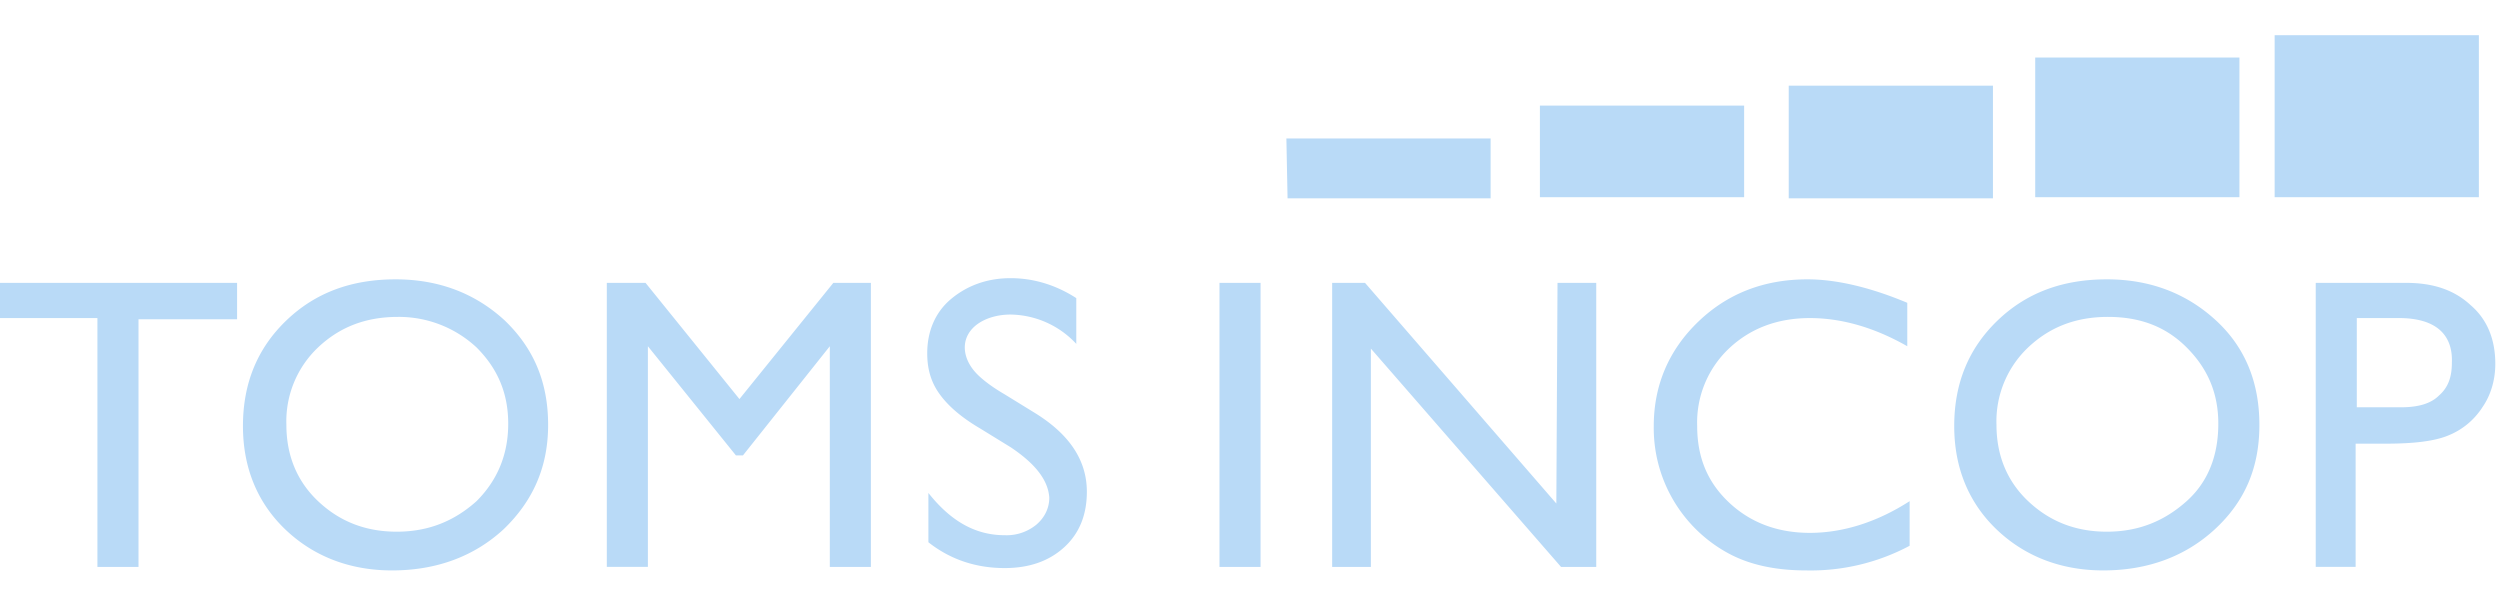 <svg width="213" height="52" viewBox="0 0 213 52" xmlns="http://www.w3.org/2000/svg">
    <path fill="#b9daf7" d="M152.4 7.3h17.4v9.6h-17.4V7.3zm21-2.4h17.4v11.9h-17.4V4.9zM193.8 3h17.4v13.8h-17.4V3zm-84.2 8.8H127v5.1h-17.3l-.1-5.1zM131.2 9h17.4v7.8h-17.4V9zM0 24.1h20.2v3.1h-8.4v21.1H8.3V27.1H0v-3zm33.7-.3c3.7 0 6.8 1.2 9.3 3.5 2.5 2.4 3.7 5.3 3.7 8.9 0 3.6-1.3 6.5-3.8 8.9-2.5 2.3-5.7 3.5-9.5 3.5-3.6 0-6.7-1.2-9.1-3.5-2.4-2.3-3.6-5.3-3.6-8.8 0-3.6 1.2-6.6 3.7-9 2.5-2.4 5.6-3.5 9.3-3.5zm.2 3.2c-2.8 0-5 .9-6.8 2.6a8.67 8.67 0 0 0-2.7 6.6c0 2.6.9 4.8 2.7 6.5 1.8 1.7 4 2.6 6.7 2.6s4.9-.9 6.8-2.6c1.8-1.8 2.7-4 2.7-6.6 0-2.6-.9-4.7-2.7-6.5a9.71 9.71 0 0 0-6.7-2.6zM71 24.1h3.2v24.2h-3.5V29.5l-7.4 9.3h-.6l-7.5-9.3v18.8h-3.5V24.1H55l8 9.9 8-9.9zm15.1 14l-2.6-1.6c-1.7-1-2.8-2-3.5-3-.7-1-1-2.1-1-3.4 0-1.9.7-3.5 2-4.6s3-1.8 5.1-1.8c2 0 3.9.6 5.6 1.7v3.9a7.78 7.78 0 0 0-5.6-2.5c-1.1 0-2.1.3-2.8.8-.7.5-1.1 1.2-1.1 2 0 .7.3 1.4.8 2 .5.6 1.4 1.3 2.6 2l2.6 1.6c2.9 1.8 4.4 4 4.4 6.7 0 1.9-.6 3.5-1.9 4.7-1.3 1.2-3 1.8-5.1 1.8-2.4 0-4.6-.7-6.5-2.2V42c1.9 2.4 4 3.6 6.5 3.6a4 4 0 0 0 2.7-.9c.7-.6 1.1-1.4 1.1-2.3-.1-1.5-1.2-2.9-3.3-4.3zm17.8-14h3.5v24.2h-3.5V24.1zm28.8 0h3.3v24.2h-3l-16.2-18.6v18.6h-3.3V24.1h2.8l16.3 18.8.1-18.8zm30 18.6v3.8a17.9 17.9 0 0 1-8.8 2.1c-2.7 0-5-.5-6.9-1.6a12.14 12.14 0 0 1-6.1-10.7c0-3.5 1.3-6.5 3.8-8.9 2.5-2.4 5.6-3.6 9.3-3.6 2.5 0 5.4.7 8.5 2v3.7c-2.8-1.6-5.6-2.4-8.3-2.4-2.8 0-5.1.9-6.9 2.6a8.67 8.67 0 0 0-2.7 6.6c0 2.7.9 4.8 2.7 6.5 1.8 1.7 4.1 2.6 6.9 2.6 2.8 0 5.7-.9 8.5-2.7zm16.8-18.9c3.7 0 6.8 1.2 9.3 3.5s3.7 5.3 3.7 8.9c0 3.6-1.2 6.5-3.8 8.9-2.5 2.3-5.7 3.5-9.5 3.5-3.6 0-6.7-1.2-9.1-3.5-2.4-2.3-3.6-5.3-3.6-8.8 0-3.6 1.2-6.6 3.7-9 2.5-2.4 5.6-3.5 9.3-3.5zm.1 3.2c-2.8 0-5 .9-6.8 2.6a8.67 8.67 0 0 0-2.7 6.6c0 2.6.9 4.8 2.7 6.5 1.8 1.7 4 2.6 6.7 2.6s4.9-.9 6.8-2.6 2.7-4 2.7-6.6c0-2.6-.9-4.7-2.7-6.5s-4-2.6-6.7-2.6zm17.7 21.3V24.1h7.7c2.3 0 4.1.6 5.5 1.9 1.4 1.2 2.1 2.9 2.1 5 0 1.4-.4 2.7-1.1 3.7a6.2 6.2 0 0 1-2.9 2.4c-1.2.5-3 .7-5.3.7h-2.6v10.5h-3.4zm7.1-21.2h-3.6v7.6h3.8c1.4 0 2.5-.3 3.2-1 .8-.7 1.1-1.6 1.1-2.8.1-2.5-1.5-3.8-4.5-3.8z"/>
</svg>

